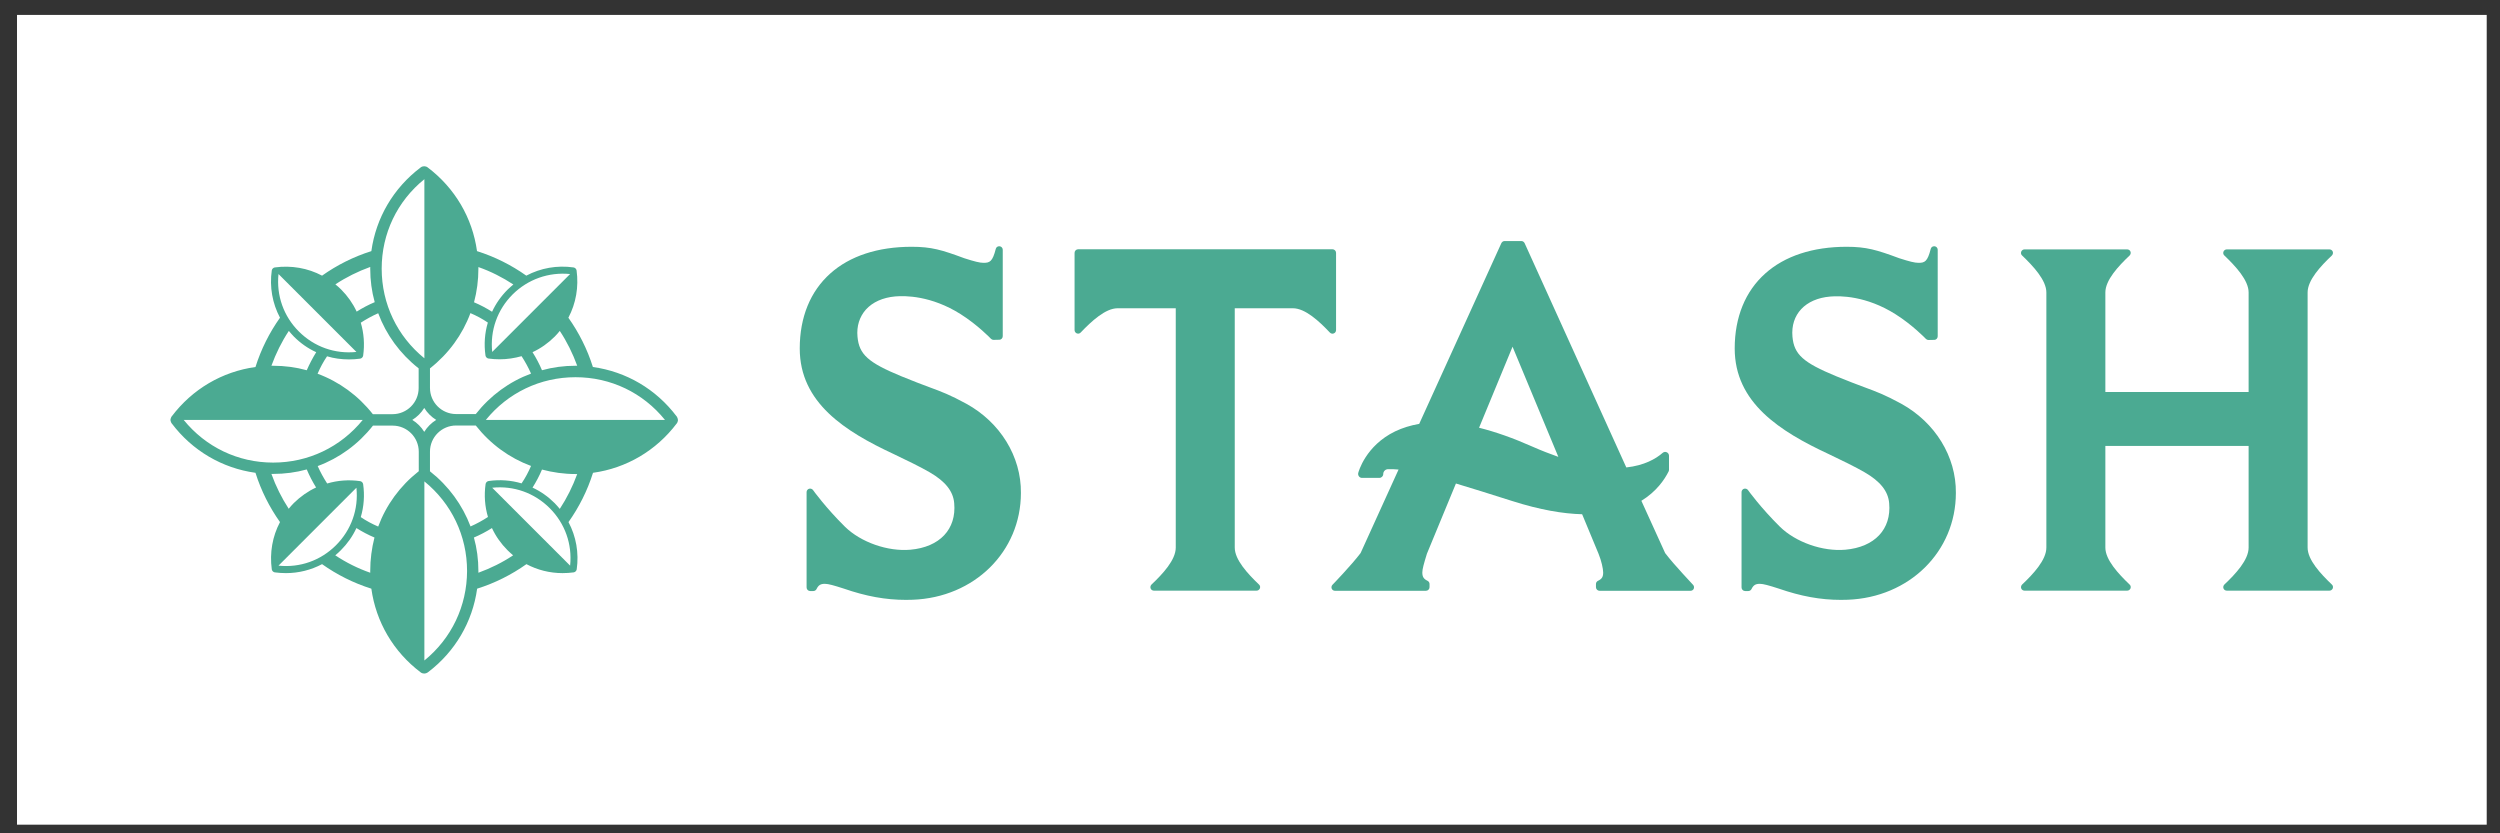 <?xml version="1.0" encoding="utf-8"?>
<svg version="1.1" id="Layer_2" x="0px" y="0px" viewBox="0 0 186 62" style="enable-background:new 0 0 226.77 141.73;" xmlns="http://www.w3.org/2000/svg">
  <rect x="0" y="0" width="186" height="62" fill="#333333" stroke="none"/>
  <style type="text/css">
	.st0{fill:#FFFFFF;}
	.st1{fill:#4BAA92;}
</style>
  <g style="" transform="matrix(0.926, 0, 0, 0.926, -11.856, -34.385)">
    <rect x="80.86" y="-28.35" transform="matrix(3.423111e-10 -1 1 3.423111e-10 42.52 184.252)" class="st0" width="65.06" height="198.43"/>
    <g>
      <g>
        <g>
          <path class="st1" d="M67.27,70.87c0-0.03,0-0.06-0.01-0.08c0-0.01,0-0.02-0.01-0.03c0-0.02-0.01-0.03-0.02-0.05 c0-0.01-0.01-0.02-0.01-0.03c-0.01-0.02-0.02-0.03-0.02-0.05c-0.01-0.01-0.01-0.02-0.02-0.03c0,0,0-0.01-0.01-0.01 c-1.66-2.2-4.06-3.6-6.73-3.97c-0.45-1.43-1.12-2.76-1.97-3.96c0.61-1.15,0.84-2.47,0.66-3.8c-0.02-0.12-0.12-0.22-0.24-0.24 c-1.33-0.19-2.65,0.05-3.8,0.66c-1.2-0.85-2.53-1.52-3.96-1.97c-0.37-2.67-1.77-5.07-3.97-6.73c-0.16-0.12-0.39-0.12-0.55,0 c-2.2,1.66-3.6,4.06-3.97,6.73c-1.43,0.45-2.76,1.12-3.96,1.97c-1.15-0.61-2.47-0.84-3.8-0.66c-0.12,0.02-0.22,0.12-0.24,0.24 c-0.19,1.33,0.05,2.65,0.66,3.8c-0.85,1.2-1.52,2.53-1.97,3.96c-2.67,0.37-5.07,1.77-6.73,3.97c0,0,0,0.01-0.01,0.01 c-0.01,0.01-0.01,0.02-0.02,0.03c-0.01,0.01-0.02,0.03-0.02,0.05c0,0.01-0.01,0.02-0.01,0.03c-0.01,0.02-0.01,0.03-0.02,0.05 c0,0.01-0.01,0.02-0.01,0.03c-0.01,0.03-0.01,0.06-0.01,0.08c0,0,0,0,0,0s0,0,0,0c0,0.03,0,0.06,0.01,0.08 c0,0.01,0,0.02,0.01,0.03c0,0.02,0.01,0.03,0.02,0.05c0,0.01,0.01,0.02,0.01,0.03c0.01,0.02,0.02,0.03,0.02,0.05 c0.01,0.01,0.01,0.02,0.02,0.03c0,0,0,0.01,0.01,0.01c1.66,2.2,4.06,3.6,6.73,3.97c0.45,1.43,1.12,2.76,1.97,3.96 c-0.61,1.15-0.84,2.47-0.66,3.8c0.02,0.12,0.12,0.22,0.24,0.24c0.3,0.04,0.6,0.06,0.9,0.06c1.02,0,2.01-0.25,2.9-0.72 c1.2,0.85,2.53,1.52,3.96,1.97c0.37,2.67,1.77,5.07,3.97,6.73c0.08,0.06,0.18,0.09,0.28,0.09c0.1,0,0.19-0.03,0.28-0.09 c2.2-1.66,3.6-4.06,3.97-6.73c1.43-0.45,2.76-1.12,3.96-1.97c0.89,0.47,1.88,0.72,2.9,0.72c0.3,0,0.6-0.02,0.9-0.06 c0.12-0.02,0.22-0.12,0.24-0.24c0.19-1.33-0.05-2.65-0.66-3.8c0.85-1.2,1.52-2.53,1.97-3.96c2.67-0.37,5.07-1.77,6.73-3.97 c0,0,0-0.01,0.01-0.01c0.01-0.01,0.01-0.02,0.02-0.03c0.01-0.01,0.02-0.03,0.02-0.05c0-0.01,0.01-0.02,0.01-0.03 c0.01-0.02,0.01-0.03,0.02-0.05c0-0.01,0.01-0.02,0.01-0.03C67.27,70.92,67.27,70.89,67.27,70.87 C67.27,70.87,67.27,70.87,67.27,70.87C67.27,70.87,67.27,70.87,67.27,70.87z M59.18,66.52c-0.05,0-0.09,0-0.14,0 c-0.93,0-1.83,0.12-2.69,0.36c-0.21-0.5-0.47-0.99-0.76-1.45c0.65-0.3,1.26-0.73,1.78-1.25c0.15-0.15,0.28-0.3,0.41-0.46 C58.35,64.58,58.82,65.53,59.18,66.52z M58.61,59.15l-6.26,6.26c-0.18-1.72,0.41-3.39,1.64-4.62 C55.22,59.57,56.89,58.98,58.61,59.15z M51.24,58.73c0-0.05,0-0.09,0-0.14c1,0.35,1.94,0.83,2.81,1.4 c-0.16,0.13-0.31,0.27-0.46,0.41c-0.53,0.53-0.95,1.13-1.25,1.78c-0.46-0.29-0.95-0.55-1.45-0.76 C51.12,60.55,51.24,59.65,51.24,58.73z M47.35,66.73c1.5-1.18,2.61-2.71,3.25-4.44c0.49,0.21,0.96,0.46,1.4,0.76 c-0.25,0.84-0.32,1.74-0.19,2.65c0.02,0.12,0.12,0.22,0.24,0.24c0.3,0.04,0.6,0.06,0.9,0.06c0.6,0,1.19-0.09,1.76-0.25 c0.29,0.45,0.55,0.92,0.76,1.4c-1.73,0.64-3.26,1.75-4.44,3.25h-1.58c-1.16,0-2.1-0.94-2.1-2.1V66.73z M46.9,51.53 C46.9,51.53,46.9,51.53,46.9,51.53l0,14.39c0,0,0,0,0,0c-2.18-1.77-3.43-4.37-3.43-7.2C43.47,55.9,44.71,53.3,46.9,51.53z M46.44,66.73v1.58c0,1.16-0.94,2.1-2.1,2.1h-1.58c-1.18-1.5-2.71-2.61-4.44-3.25c0.21-0.49,0.46-0.96,0.76-1.4 c0.56,0.17,1.15,0.25,1.76,0.25c0.3,0,0.6-0.02,0.9-0.06c0.12-0.02,0.22-0.12,0.24-0.24c0.13-0.91,0.06-1.81-0.19-2.65 c0.45-0.29,0.92-0.55,1.4-0.76C43.83,64.02,44.94,65.55,46.44,66.73z M42.55,58.58c0,0.05,0,0.09,0,0.14 c0,0.93,0.12,1.83,0.36,2.69c-0.5,0.21-0.99,0.47-1.45,0.76c-0.3-0.65-0.73-1.26-1.25-1.78c-0.15-0.15-0.3-0.28-0.46-0.41 C40.61,59.41,41.56,58.94,42.55,58.58z M35.18,59.15C35.18,59.15,35.18,59.15,35.18,59.15l6.26,6.26 c-1.72,0.18-3.39-0.41-4.62-1.64C35.59,62.55,35,60.87,35.18,59.15z M36.01,63.72c0.13,0.16,0.27,0.31,0.41,0.46 c0.53,0.53,1.13,0.95,1.79,1.25c-0.29,0.47-0.54,0.95-0.76,1.45c-0.87-0.24-1.77-0.36-2.7-0.36c-0.05,0-0.09,0-0.14,0 C34.97,65.53,35.44,64.58,36.01,63.72z M27.56,70.87h14.39c-1.77,2.18-4.37,3.43-7.2,3.43S29.33,73.05,27.56,70.87z M34.61,75.21c0.05,0,0.09,0,0.14,0c0.93,0,1.83-0.12,2.7-0.36c0.21,0.5,0.46,0.98,0.75,1.45c-0.65,0.3-1.26,0.73-1.79,1.25 c-0.15,0.15-0.28,0.3-0.41,0.46C35.44,77.15,34.97,76.21,34.61,75.21z M35.18,82.58l6.26-6.26c0.18,1.72-0.41,3.39-1.64,4.62 C38.57,82.17,36.9,82.76,35.18,82.58z M42.55,83.01c0,0.05,0,0.09,0,0.14c-1-0.35-1.94-0.82-2.81-1.4 c0.16-0.13,0.31-0.27,0.45-0.41c0.53-0.53,0.95-1.13,1.25-1.78c0.46,0.29,0.95,0.55,1.45,0.76 C42.67,81.18,42.55,82.08,42.55,83.01z M46.44,75c-1.5,1.18-2.61,2.71-3.25,4.44c-0.49-0.21-0.96-0.46-1.4-0.76 c0.25-0.84,0.32-1.74,0.19-2.65c-0.02-0.12-0.12-0.22-0.24-0.24c-0.91-0.13-1.81-0.06-2.65,0.19c-0.29-0.45-0.55-0.92-0.76-1.4 c1.73-0.64,3.26-1.75,4.44-3.25h1.58c1.16,0,2.1,0.94,2.1,2.1V75z M45.93,70.87c0.39-0.24,0.72-0.57,0.96-0.96 c0.24,0.39,0.57,0.72,0.96,0.96c-0.39,0.24-0.72,0.57-0.96,0.96C46.65,71.44,46.32,71.11,45.93,70.87z M46.9,90.2V75.81 c2.18,1.77,3.43,4.37,3.43,7.2C50.32,85.83,49.08,88.43,46.9,90.2z M47.35,75v-1.58c0-1.16,0.94-2.1,2.1-2.1h1.58 c1.18,1.5,2.71,2.61,4.44,3.25c-0.21,0.49-0.46,0.96-0.76,1.4c-0.84-0.25-1.74-0.32-2.65-0.19c-0.12,0.02-0.22,0.12-0.24,0.24 c-0.13,0.91-0.06,1.81,0.19,2.65c-0.45,0.29-0.92,0.55-1.4,0.76C49.96,77.71,48.85,76.18,47.35,75z M51.24,83.15 c0-0.05,0-0.09,0-0.14c0-0.93-0.12-1.83-0.36-2.69c0.5-0.21,0.99-0.47,1.45-0.76c0.3,0.65,0.73,1.26,1.25,1.78 c0.15,0.15,0.3,0.28,0.45,0.41C53.18,82.32,52.23,82.79,51.24,83.15z M58.61,82.58l-6.26-6.26c1.72-0.18,3.39,0.41,4.62,1.64 C58.2,79.19,58.79,80.86,58.61,82.58z M57.78,78.02c-0.13-0.16-0.27-0.31-0.41-0.46c-0.53-0.53-1.13-0.95-1.78-1.25 c0.29-0.46,0.55-0.95,0.76-1.45c0.86,0.23,1.77,0.36,2.69,0.36c0.05,0,0.09,0,0.14,0C58.82,76.21,58.35,77.15,57.78,78.02z M66.23,70.87H51.84c0,0,0,0,0,0c1.77-2.18,4.37-3.43,7.2-3.43S64.46,68.68,66.23,70.87C66.23,70.87,66.23,70.87,66.23,70.87z"/>
        </g>
        <g>
          <path class="st1" d="M198.21,81.13v-20.5c0-0.99,1.04-2.11,1.95-2.97c0.08-0.08,0.11-0.21,0.07-0.31 c-0.04-0.11-0.15-0.18-0.27-0.18h-8.24c-0.12,0-0.22,0.07-0.27,0.18c-0.04,0.11-0.02,0.23,0.07,0.31 c0.91,0.87,1.95,1.99,1.95,2.97v8h-11.51v-8c0-0.99,1.04-2.11,1.95-2.97c0.08-0.08,0.11-0.21,0.07-0.31 c-0.04-0.11-0.15-0.18-0.27-0.18h-8.24c-0.12,0-0.22,0.07-0.27,0.18c-0.04,0.11-0.02,0.23,0.07,0.31 c0.91,0.87,1.95,1.99,1.95,2.97v20.5c0,0.99-1.04,2.11-1.95,2.97c-0.08,0.08-0.11,0.21-0.07,0.31c0.04,0.11,0.15,0.18,0.27,0.18 h8.24c0.12,0,0.22-0.07,0.27-0.18c0.04-0.11,0.02-0.23-0.07-0.31c-0.91-0.87-1.95-1.99-1.95-2.97v-8.17h11.51v8.17 c0,0.99-1.04,2.11-1.95,2.97c-0.08,0.08-0.11,0.21-0.07,0.31c0.04,0.11,0.15,0.18,0.27,0.18h8.24c0.12,0,0.22-0.07,0.27-0.18 c0.04-0.11,0.02-0.23-0.07-0.31C199.26,83.24,198.21,82.12,198.21,81.13z"/>
          <path class="st1" d="M119.97,63.92c0.11-0.04,0.18-0.15,0.18-0.27v-6.2c0-0.16-0.13-0.29-0.29-0.29H99.43 c-0.16,0-0.29,0.13-0.29,0.29v6.2c0,0.12,0.07,0.22,0.18,0.27c0.11,0.04,0.23,0.02,0.31-0.07c0.87-0.91,1.99-1.95,2.97-1.95 h4.67v19.23c0,0.99-1.04,2.11-1.95,2.97c-0.08,0.08-0.11,0.21-0.07,0.31c0.04,0.11,0.15,0.18,0.27,0.18h8.24 c0.12,0,0.22-0.07,0.27-0.18c0.04-0.11,0.02-0.23-0.07-0.31c-0.91-0.87-1.95-1.99-1.95-2.97V61.9h4.67 c0.99,0,2.11,1.04,2.97,1.95C119.74,63.94,119.86,63.97,119.97,63.92z"/>
          <path class="st1" d="M90.44,69.57c-1.3-0.71-1.97-0.96-3-1.34c-0.56-0.21-1.26-0.47-2.23-0.87c-2.66-1.1-3.38-1.75-3.51-3.17 c-0.08-0.85,0.16-1.6,0.67-2.18c0.54-0.6,1.36-0.97,2.36-1.06c0.79-0.07,2.89-0.07,5.25,1.42c1.38,0.87,2.43,1.97,2.44,1.98 c0.06,0.06,0.13,0.09,0.21,0.09l0.46-0.01c0.16,0,0.28-0.13,0.28-0.29V57.2c0-0.14-0.11-0.27-0.25-0.28 c-0.14-0.02-0.28,0.07-0.31,0.21c-0.26,1.02-0.48,1.12-0.98,1.12c-0.31,0-0.74-0.11-1.55-0.37c-1.81-0.67-2.64-0.92-4.23-0.92 c-2.71,0-4.97,0.74-6.54,2.15c-1.6,1.43-2.45,3.51-2.45,6.02c0,4.36,3.63,6.66,7.56,8.49c0.91,0.43,2.2,1.06,2.88,1.46 c1.26,0.73,1.89,1.52,1.97,2.48c0.19,2.09-1.16,3.53-3.52,3.74c-1.82,0.16-3.98-0.6-5.25-1.84c-1.54-1.52-2.56-2.93-2.57-2.95 c-0.07-0.1-0.2-0.14-0.32-0.11c-0.12,0.04-0.2,0.15-0.2,0.27v7.66c0,0.16,0.13,0.29,0.29,0.29h0.25c0.11,0,0.21-0.06,0.26-0.16 c0.15-0.31,0.32-0.42,0.67-0.42c0.28,0,0.73,0.13,1.51,0.38c1.79,0.62,3.36,0.91,5.01,0.91c0.18,0,0.35,0,0.53-0.01 c4.96-0.18,8.7-3.87,8.7-8.58C94.86,73.81,93.16,71.06,90.44,69.57z"/>
          <path class="st1" d="M165.56,69.57c-1.3-0.71-1.97-0.96-3-1.34c-0.56-0.21-1.26-0.47-2.23-0.87c-2.66-1.1-3.38-1.75-3.51-3.17 c-0.16-1.79,1.03-3.06,3.03-3.23c0.79-0.07,2.89-0.07,5.25,1.42c1.38,0.87,2.43,1.97,2.44,1.98c0.06,0.06,0.13,0.09,0.21,0.09 l0.46-0.01c0.16,0,0.28-0.13,0.28-0.29V57.2c0-0.14-0.11-0.27-0.25-0.28c-0.14-0.02-0.28,0.07-0.31,0.21 c-0.26,1.02-0.48,1.12-0.98,1.12c-0.31,0-0.74-0.11-1.55-0.37c-1.81-0.67-2.64-0.92-4.23-0.92c-2.71,0-4.97,0.74-6.54,2.15 c-1.6,1.43-2.45,3.51-2.45,6.02c0,4.36,3.63,6.66,7.56,8.49c0.91,0.43,2.2,1.06,2.88,1.46c1.26,0.73,1.89,1.52,1.97,2.48 c0.19,2.09-1.16,3.53-3.52,3.74c-1.82,0.16-3.98-0.6-5.25-1.84c-1.54-1.52-2.56-2.93-2.57-2.95c-0.07-0.1-0.2-0.14-0.32-0.11 c-0.12,0.04-0.2,0.15-0.2,0.27v7.66c0,0.16,0.13,0.29,0.29,0.29h0.25c0.11,0,0.21-0.06,0.26-0.16c0.15-0.31,0.32-0.42,0.67-0.42 c0.28,0,0.73,0.13,1.51,0.38c1.79,0.62,3.36,0.91,5.01,0.91c0.18,0,0.35,0,0.53-0.01c4.96-0.18,8.7-3.87,8.7-8.58 C169.98,73.81,168.28,71.07,165.56,69.57z"/>
          <path class="st1" d="M146.59,81.57l-1.91-4.2c1.21-0.74,1.86-1.7,2.19-2.36c0.02-0.04,0.03-0.09,0.03-0.14v-1.12 c0-0.12-0.07-0.23-0.18-0.28c-0.11-0.05-0.24-0.03-0.33,0.05c-0.55,0.48-1.47,1.01-2.92,1.17l-8.17-18.02 c-0.05-0.1-0.15-0.17-0.26-0.17h-1.35c-0.11,0-0.21,0.07-0.26,0.17l-6.6,14.52c-0.7,0.12-1.34,0.32-1.93,0.6 c-2.38,1.15-2.95,3.26-2.97,3.35c-0.02,0.09,0,0.19,0.06,0.27c0.06,0.08,0.15,0.12,0.25,0.12h1.39c0.17,0,0.31-0.14,0.31-0.31 c0-0.21,0.17-0.39,0.39-0.39c0,0,0.01,0,0.01,0c0.24-0.01,0.51,0,0.83,0.03l-3.05,6.71c-0.76,1-2.24,2.53-2.26,2.55 c-0.08,0.08-0.1,0.21-0.06,0.31c0.05,0.11,0.15,0.17,0.26,0.17h7.31c0.16,0,0.29-0.13,0.29-0.29v-0.25 c0-0.11-0.06-0.21-0.16-0.26c-0.31-0.15-0.42-0.32-0.42-0.67c0-0.28,0.13-0.73,0.37-1.51l2.33-5.64 c1.2,0.36,2.68,0.82,4.53,1.41c2.23,0.71,4.07,1.02,5.61,1.06c0.77,1.85,1.3,3.14,1.32,3.18c0.23,0.56,0.37,1.21,0.37,1.5 c0,0.35-0.1,0.52-0.42,0.67c-0.1,0.05-0.16,0.15-0.16,0.26v0.25c0,0.16,0.13,0.29,0.29,0.29h7.31c0.12,0,0.22-0.07,0.26-0.17 c0.04-0.11,0.02-0.23-0.06-0.31C148.83,84.1,147.35,82.57,146.59,81.57z M134.33,64.99c0.32,0.77,2.04,4.9,3.68,8.85 c-0.65-0.23-1.35-0.5-2.1-0.83c-1.53-0.68-2.95-1.18-4.27-1.51L134.33,64.99z"/>
        </g>
      </g>
    </g>
  </g>
</svg>